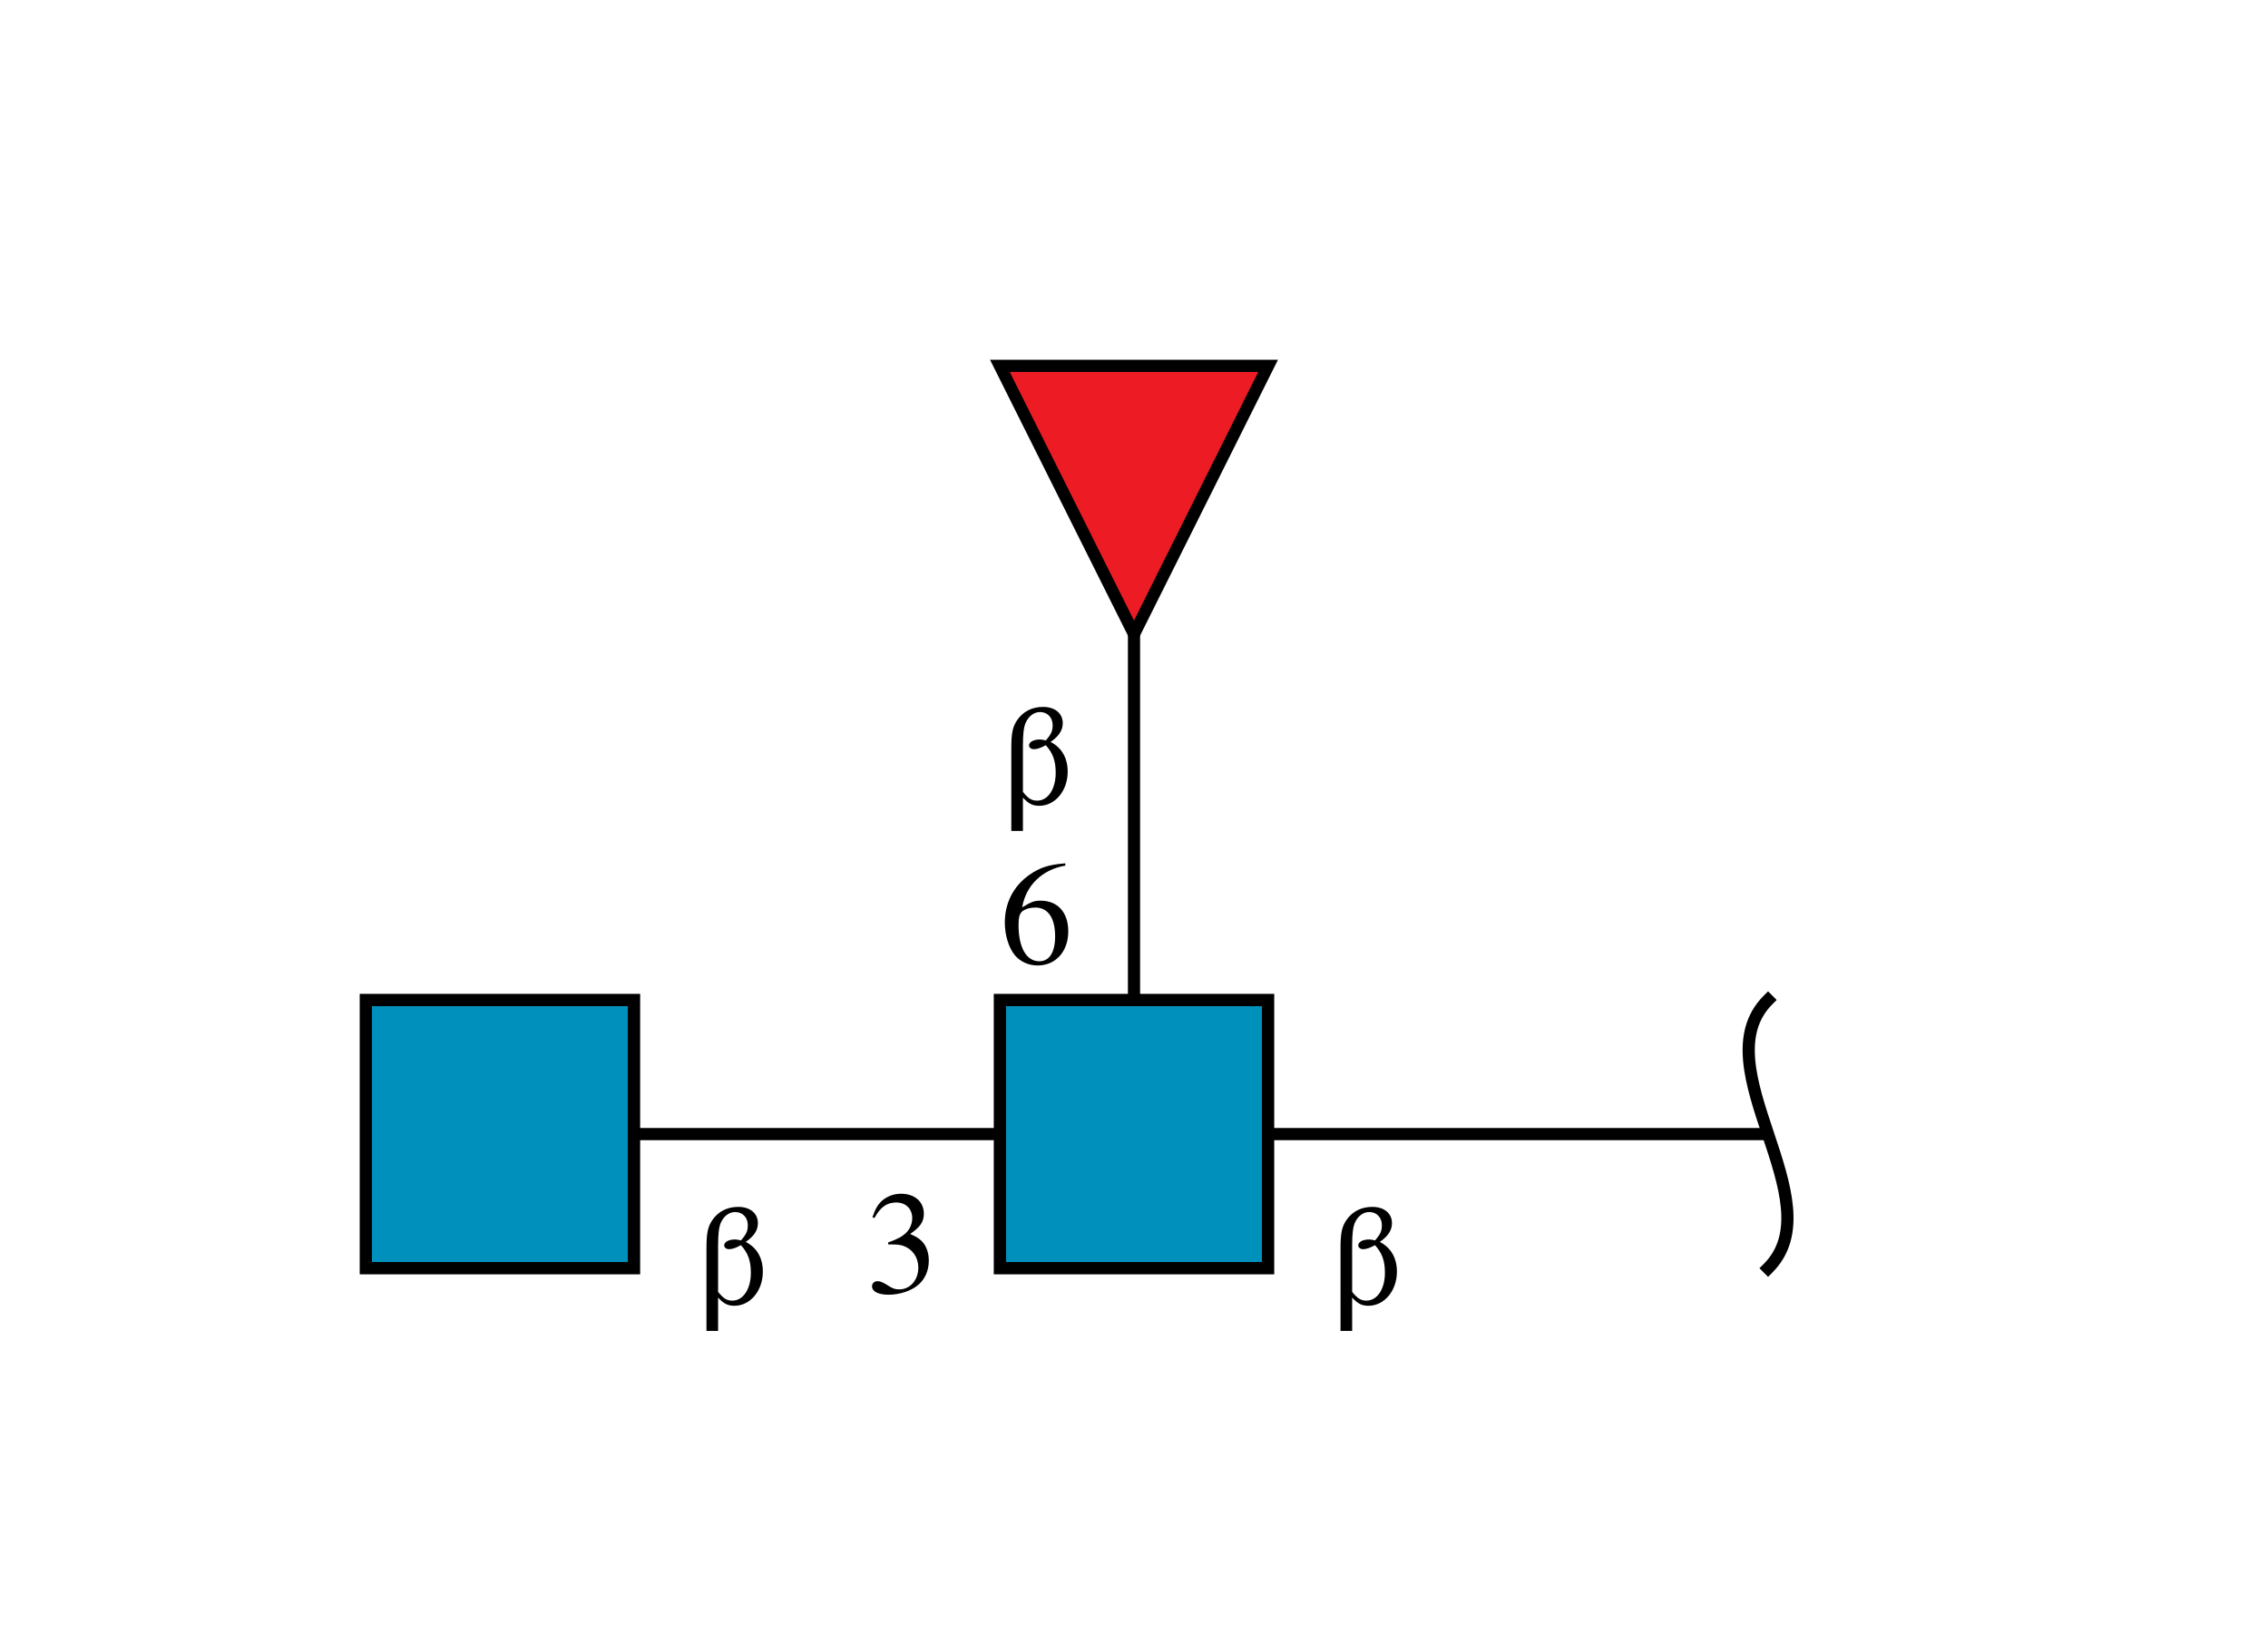 <?xml version="1.0"?>
<!DOCTYPE svg PUBLIC '-//W3C//DTD SVG 1.0//EN'
          'http://www.w3.org/TR/2001/REC-SVG-20010904/DTD/svg10.dtd'>
<svg xmlns:xlink="http://www.w3.org/1999/xlink" style="fill-opacity:1; color-rendering:auto; color-interpolation:auto; text-rendering:auto; stroke:black; stroke-linecap:square; stroke-miterlimit:10; shape-rendering:auto; stroke-opacity:1; fill:black; stroke-dasharray:none; font-weight:normal; stroke-width:1; font-family:'Dialog'; font-style:normal; stroke-linejoin:miter; font-size:12px; stroke-dashoffset:0; image-rendering:auto;" viewBox="0 0 186 134" xmlns="http://www.w3.org/2000/svg"
><!--Generated by the Batik Graphics2D SVG Generator--><defs id="genericDefs"
  /><g
  ><defs id="defs1"
    ><clipPath clipPathUnits="userSpaceOnUse" id="clipPath1"
      ><path d="M82 82 L104 82 L104 104 L82 104 L82 82 Z"
      /></clipPath
      ><clipPath clipPathUnits="userSpaceOnUse" id="clipPath2"
      ><path d="M30 82 L52 82 L52 104 L30 104 L30 82 Z"
      /></clipPath
      ><clipPath clipPathUnits="userSpaceOnUse" id="clipPath3"
      ><path style="fill-rule:evenodd;" d="M93 52 L82 30 L104 30 Z"
      /></clipPath
    ></defs
    ><g style="fill:white; text-rendering:optimizeSpeed; stroke:white;"
    ><rect x="0" width="186" height="134" y="0" style="stroke:none;"
      /><polygon style="fill:none; stroke:black;" points=" 145 93 93 93"
      /><path d="M145 82 C139.5 87.5 150.5 98.5 145 104" style="fill:none; stroke:black;"
      /><polygon style="fill:none; stroke:black;" points=" 93 93 41 93"
      /><polygon style="fill:none; stroke:black;" points=" 93 93 93 41"
      /><rect x="82" y="82" width="22" style="clip-path:url(#clipPath1); stroke:none;" height="22"
      /><rect x="82" y="82" width="22" style="clip-path:url(#clipPath1); fill:rgb(0,144,188); stroke:none;" height="22"
      /><rect x="82" y="82" width="22" style="clip-path:url(#clipPath1); fill:none; stroke:black;" height="22"
      /><rect x="82" y="82" width="22" style="fill:none; stroke:black;" height="22"
      /><rect x="30" y="82" width="22" style="clip-path:url(#clipPath2); stroke:none;" height="22"
      /><rect x="30" y="82" width="22" style="clip-path:url(#clipPath2); fill:rgb(0,144,188); stroke:none;" height="22"
      /><rect x="30" y="82" width="22" style="clip-path:url(#clipPath2); fill:none; stroke:black;" height="22"
      /><rect x="30" y="82" width="22" style="fill:none; stroke:black;" height="22"
      /><polygon style="clip-path:url(#clipPath3); stroke:none;" points=" 93 52 82 30 104 30"
      /><rect x="82" y="30" width="22" style="clip-path:url(#clipPath3); fill:rgb(237,28,36); stroke:none;" height="22"
      /><rect x="82" y="30" width="22" style="clip-path:url(#clipPath3); fill:none; stroke:black;" height="22"
      /><polygon style="fill:none; stroke:black;" points=" 93 52 82 30 104 30"
      /><rect x="71" y="96" width="6" style="stroke:none;" height="10"
    /></g
    ><g style="font-family:'Serif'; text-rendering:optimizeSpeed; "
    ><path style="stroke:none;" d="M72.844 102.047 C73.547 102.047 73.812 102.062 74.094 102.172 C74.859 102.453 75.312 103.125 75.312 103.953 C75.312 104.969 74.641 105.734 73.75 105.734 C73.406 105.734 73.172 105.656 72.734 105.359 C72.375 105.141 72.172 105.062 71.969 105.062 C71.703 105.062 71.516 105.234 71.516 105.484 C71.516 105.906 72.031 106.172 72.875 106.172 C73.781 106.172 74.734 105.859 75.312 105.359 C75.875 104.875 76.172 104.172 76.172 103.375 C76.172 102.75 75.984 102.203 75.641 101.828 C75.391 101.562 75.156 101.422 74.641 101.188 C75.469 100.625 75.766 100.188 75.766 99.531 C75.766 98.547 75.016 97.891 73.891 97.891 C73.297 97.891 72.766 98.094 72.328 98.469 C71.969 98.812 71.797 99.109 71.547 99.828 L71.719 99.875 C72.203 98.984 72.734 98.609 73.5 98.609 C74.281 98.609 74.812 99.125 74.812 99.891 C74.812 100.328 74.641 100.75 74.344 101.062 C73.969 101.422 73.641 101.594 72.828 101.891 L72.844 102.047 Z"
      /><rect x="57" y="95" width="6" style="fill:white; stroke:none;" height="12"
      /><path style="stroke:none;" d="M58.891 106.406 C59.359 106.922 59.703 107.078 60.234 107.078 C61.531 107.078 62.562 105.844 62.562 104.281 C62.562 103.156 62.062 102.297 61.156 101.844 C61.859 101.359 62.156 100.875 62.156 100.297 C62.156 99.5 61.516 98.969 60.547 98.969 C59.641 98.969 58.906 99.344 58.422 100.047 C58.047 100.609 57.938 101.094 57.938 102.375 L57.938 109.141 L58.891 109.141 L58.891 106.406 ZM58.891 102.156 C58.891 101.219 58.953 100.656 59.109 100.281 C59.359 99.719 59.797 99.391 60.297 99.391 C60.906 99.391 61.328 99.844 61.328 100.469 C61.328 100.938 61.219 101.203 60.766 101.719 C60.562 101.672 60.438 101.641 60.281 101.641 C59.766 101.641 59.391 101.844 59.391 102.125 C59.391 102.297 59.562 102.438 59.781 102.438 C60.047 102.438 60.328 102.344 60.766 102.109 C61.359 102.766 61.578 103.406 61.578 104.375 C61.578 105.703 60.953 106.656 60.062 106.656 C59.609 106.656 59.328 106.484 58.891 105.938 L58.891 102.156 Z"
      /><rect x="82" y="69" width="6" style="fill:white; stroke:none;" height="10"
      /><path style="stroke:none;" d="M87.359 70.797 C85.984 70.906 85.281 71.141 84.406 71.75 C83.109 72.672 82.406 74.047 82.406 75.656 C82.406 76.703 82.734 77.75 83.25 78.359 C83.703 78.875 84.359 79.172 85.094 79.172 C86.578 79.172 87.609 78.031 87.609 76.375 C87.609 74.828 86.75 73.859 85.344 73.859 C84.812 73.859 84.578 73.953 83.828 74.406 C84.141 72.594 85.484 71.297 87.375 70.984 L87.359 70.797 ZM84.906 74.422 C85.953 74.422 86.531 75.281 86.531 76.781 C86.531 78.094 86.062 78.828 85.234 78.828 C84.172 78.828 83.531 77.703 83.531 75.844 C83.531 75.234 83.625 74.891 83.859 74.719 C84.109 74.531 84.484 74.422 84.906 74.422 Z"
      /><rect x="82" y="54" width="6" style="fill:white; stroke:none;" height="12"
      /><path style="stroke:none;" d="M83.891 65.406 C84.359 65.922 84.703 66.078 85.234 66.078 C86.531 66.078 87.562 64.844 87.562 63.281 C87.562 62.156 87.062 61.297 86.156 60.844 C86.859 60.359 87.156 59.875 87.156 59.297 C87.156 58.5 86.516 57.969 85.547 57.969 C84.641 57.969 83.906 58.344 83.422 59.047 C83.047 59.609 82.938 60.094 82.938 61.375 L82.938 68.141 L83.891 68.141 L83.891 65.406 ZM83.891 61.156 C83.891 60.219 83.953 59.656 84.109 59.281 C84.359 58.719 84.797 58.391 85.297 58.391 C85.906 58.391 86.328 58.844 86.328 59.469 C86.328 59.938 86.219 60.203 85.766 60.719 C85.562 60.672 85.438 60.641 85.281 60.641 C84.766 60.641 84.391 60.844 84.391 61.125 C84.391 61.297 84.562 61.438 84.781 61.438 C85.047 61.438 85.328 61.344 85.766 61.109 C86.359 61.766 86.578 62.406 86.578 63.375 C86.578 64.703 85.953 65.656 85.062 65.656 C84.609 65.656 84.328 65.484 83.891 64.938 L83.891 61.156 Z"
      /><rect x="109" y="95" width="6" style="fill:white; stroke:none;" height="12"
      /><path style="stroke:none;" d="M110.891 106.406 C111.359 106.922 111.703 107.078 112.234 107.078 C113.531 107.078 114.562 105.844 114.562 104.281 C114.562 103.156 114.062 102.297 113.156 101.844 C113.859 101.359 114.156 100.875 114.156 100.297 C114.156 99.5 113.516 98.969 112.547 98.969 C111.641 98.969 110.906 99.344 110.422 100.047 C110.047 100.609 109.938 101.094 109.938 102.375 L109.938 109.141 L110.891 109.141 L110.891 106.406 ZM110.891 102.156 C110.891 101.219 110.953 100.656 111.109 100.281 C111.359 99.719 111.797 99.391 112.297 99.391 C112.906 99.391 113.328 99.844 113.328 100.469 C113.328 100.938 113.219 101.203 112.766 101.719 C112.562 101.672 112.438 101.641 112.281 101.641 C111.766 101.641 111.391 101.844 111.391 102.125 C111.391 102.297 111.562 102.438 111.781 102.438 C112.047 102.438 112.328 102.344 112.766 102.109 C113.359 102.766 113.578 103.406 113.578 104.375 C113.578 105.703 112.953 106.656 112.062 106.656 C111.609 106.656 111.328 106.484 110.891 105.938 L110.891 102.156 Z"
    /></g
  ></g
></svg
>
